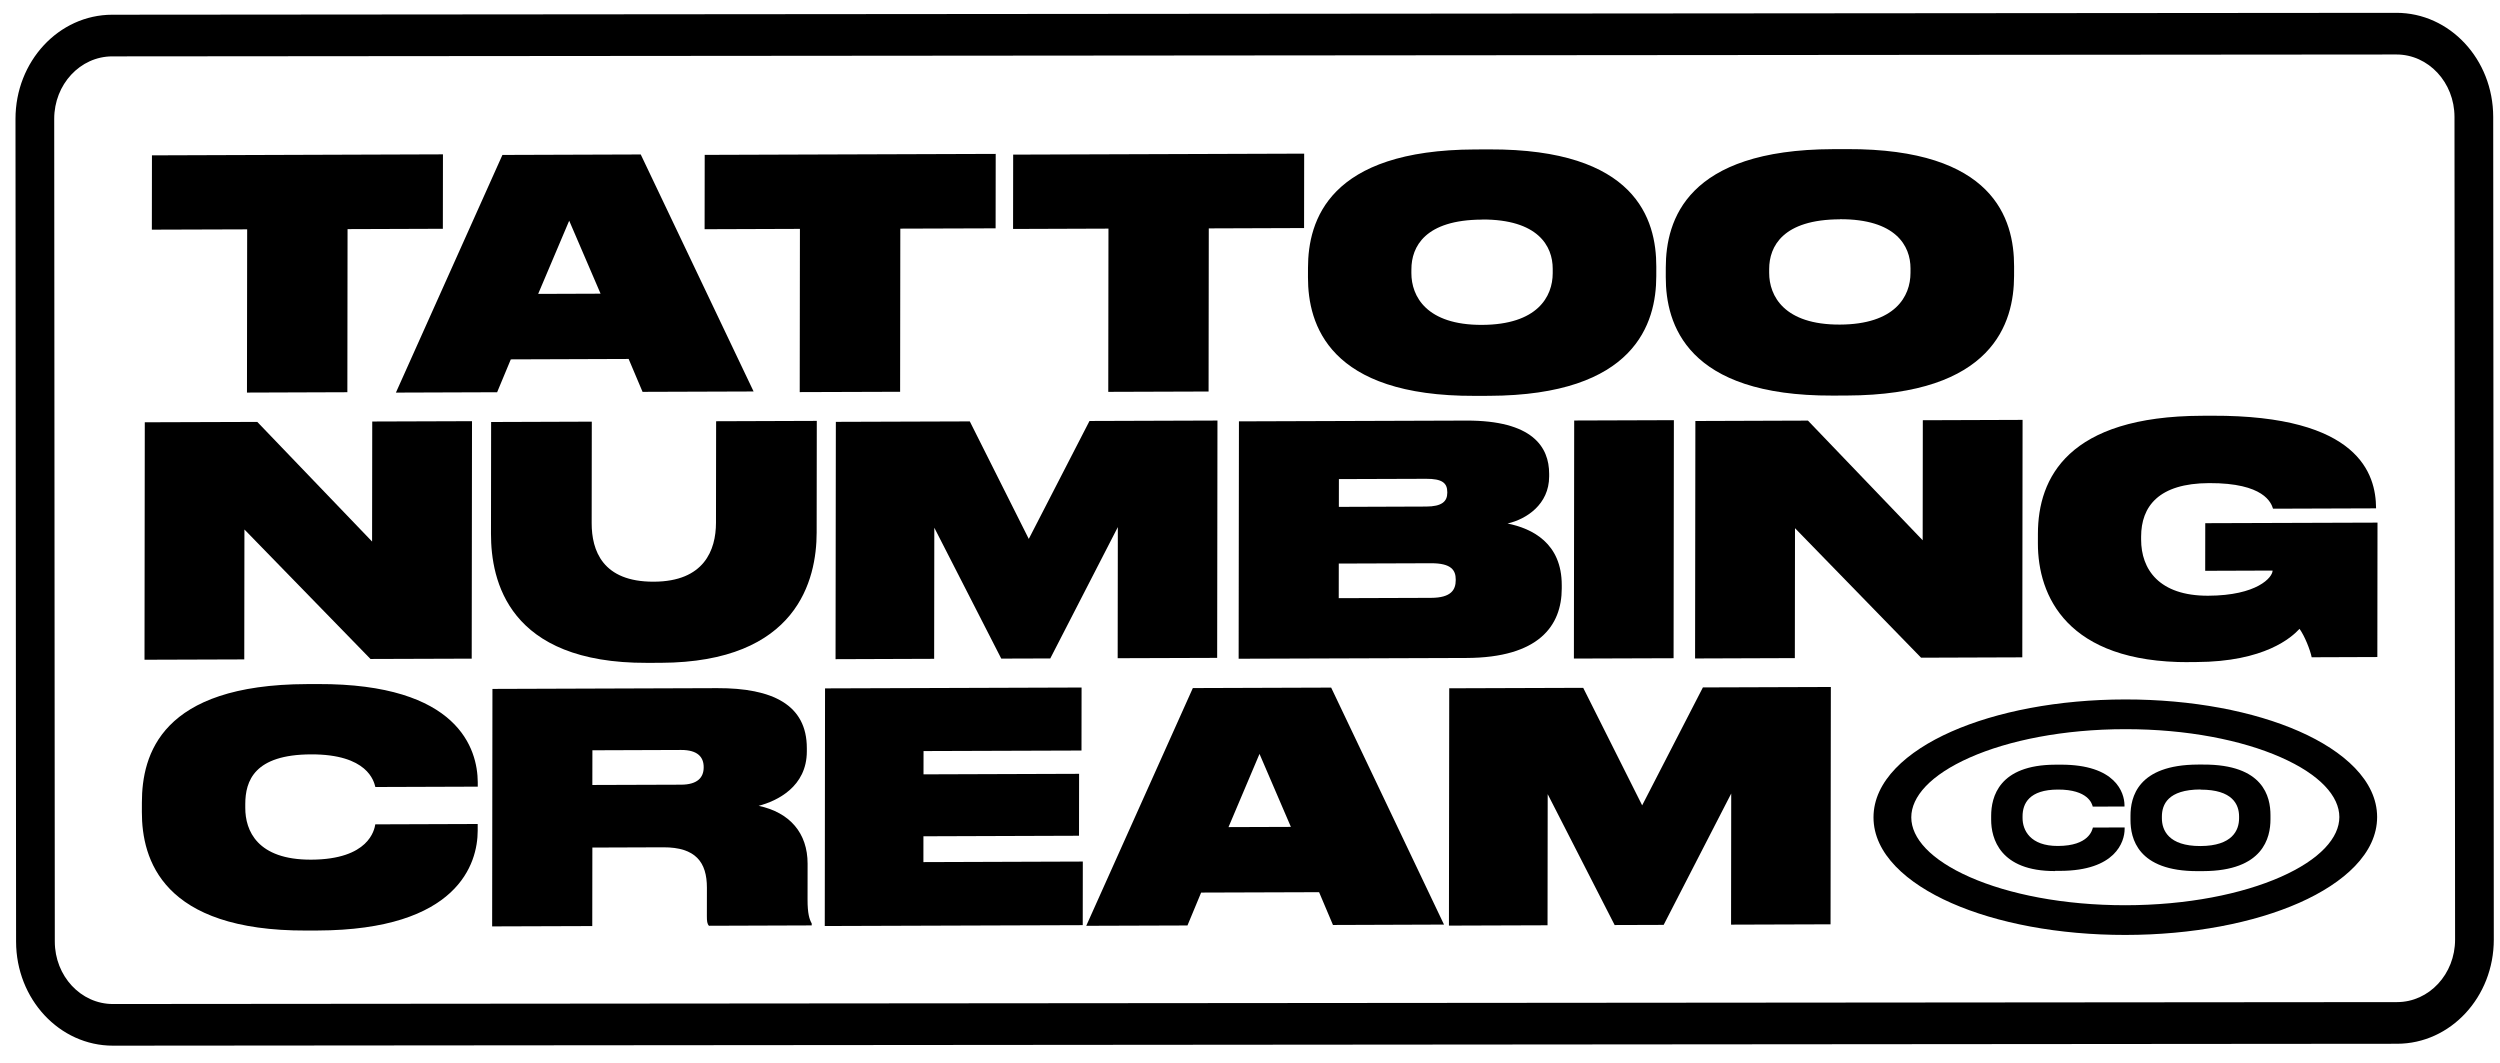 <svg width="127" height="54" viewBox="0 0 127 54" fill="none" xmlns="http://www.w3.org/2000/svg">
<path d="M12.556 11.651L7.714 11.667L7.719 7.892L22.502 7.841L22.497 11.622L17.656 11.639L17.646 19.925L12.546 19.943L12.556 11.651Z" fill="black"/>
<path d="M31.937 18.235L25.949 18.256L25.254 19.926L20.112 19.944L25.523 7.871L32.55 7.847L38.283 19.887L32.642 19.906L31.937 18.24L31.937 18.235ZM28.915 11.211L27.339 14.93L30.509 14.919L28.915 11.211Z" fill="black"/>
<path d="M40.636 11.627L35.794 11.644L35.799 7.868L50.582 7.818L50.577 11.599L45.736 11.615L45.726 19.902L40.626 19.919L40.636 11.627Z" fill="black"/>
<path d="M56.306 11.614L51.464 11.631L51.469 7.855L66.252 7.805L66.247 11.585L61.406 11.602L61.396 19.889L56.3 19.906L56.31 11.614L56.306 11.614Z" fill="black"/>
<path d="M75.656 7.589C83.094 7.564 84.143 11.126 84.14 13.544L84.139 14.031C84.137 16.414 83.074 20.083 75.641 20.108L74.915 20.11C67.496 20.136 66.442 16.474 66.445 14.091L66.446 13.604C66.449 11.191 67.511 7.617 74.931 7.592L75.656 7.589ZM75.291 11.156C72.395 11.166 71.7 12.529 71.699 13.681L71.698 13.874C71.697 15.056 72.467 16.514 75.285 16.504C78.103 16.494 78.876 15.067 78.878 13.88L78.878 13.652C78.879 12.499 78.128 11.141 75.291 11.151L75.291 11.156Z" fill="black"/>
<path d="M93.832 7.575C101.27 7.549 102.319 11.111 102.316 13.53L102.315 14.016C102.312 16.4 101.25 20.068 93.817 20.093L93.091 20.096C85.672 20.121 84.618 16.46 84.621 14.076L84.622 13.59C84.625 11.176 85.687 7.602 93.106 7.577L93.832 7.575ZM93.467 11.141C90.57 11.151 89.876 12.514 89.874 13.666L89.874 13.86C89.873 15.042 90.642 16.499 93.461 16.489C96.279 16.48 97.052 15.052 97.053 13.865L97.054 13.637C97.055 12.485 96.304 11.127 93.467 11.136L93.467 11.141Z" fill="black"/>
<path d="M13.07 21.433L18.902 27.511L18.91 21.413L23.978 21.396L23.963 33.459L18.821 33.476L12.417 26.898L12.409 33.498L7.341 33.515L7.355 21.452L13.07 21.433Z" fill="black"/>
<path d="M24.949 21.438L30.063 21.42L30.057 26.575C30.055 27.971 30.613 29.558 33.204 29.55L33.218 29.55C35.768 29.541 36.371 27.95 36.372 26.554L36.379 21.399L41.493 21.381L41.486 27.058C41.483 29.427 40.526 33.647 33.56 33.671L32.867 33.673C25.808 33.697 24.939 29.483 24.942 27.114L24.949 21.438Z" fill="black"/>
<path d="M42.466 21.43L49.266 21.407L52.262 27.377L55.346 21.386L61.847 21.364L61.832 33.42L56.778 33.437L56.786 26.776L53.354 33.449L50.864 33.457L47.463 26.808L47.455 33.468L42.446 33.486L42.461 21.43L42.466 21.43Z" fill="black"/>
<path d="M62.938 21.405L74.492 21.366C77.841 21.355 78.699 22.698 78.697 24.073L78.697 24.203C78.695 25.628 77.535 26.377 76.583 26.594C77.834 26.848 79.34 27.587 79.337 29.728L79.337 29.892C79.335 31.789 78.173 33.412 74.491 33.425L62.923 33.464L62.938 21.4L62.938 21.405ZM68.016 24.338L68.014 25.749L72.449 25.733C73.248 25.731 73.521 25.472 73.522 25.035L73.522 25C73.522 24.528 73.25 24.32 72.451 24.323L68.016 24.338ZM68.01 28.634L68.008 30.387L72.698 30.371C73.737 30.368 73.95 29.945 73.951 29.473L73.951 29.438C73.951 28.966 73.725 28.61 72.7 28.613L68.01 28.629L68.01 28.634Z" fill="black"/>
<path d="M85.018 33.438L79.954 33.455L79.969 21.362L85.033 21.345L85.018 33.438Z" fill="black"/>
<path d="M91.844 21.367L97.672 27.446L97.679 21.348L102.747 21.33L102.733 33.393L97.591 33.411L91.186 26.832L91.178 33.432L86.11 33.45L86.125 21.387L91.84 21.367L91.844 21.367Z" fill="black"/>
<path d="M111.196 33.638C104.983 33.659 103.522 30.257 103.525 27.601L103.526 27.114C103.529 24.258 105.072 21.144 111.858 21.121L112.385 21.119C119.851 21.094 120.692 24.091 120.704 25.809L120.704 25.824L115.47 25.842C115.378 25.549 115.019 24.532 112.228 24.542C109.65 24.55 108.771 25.735 108.769 27.26L108.769 27.404C108.767 28.928 109.685 30.271 112.175 30.263C114.665 30.254 115.447 29.328 115.448 28.985L112.024 28.997L112.027 26.578L120.777 26.549L120.769 33.377L117.433 33.389C117.36 33.016 117.074 32.302 116.816 31.945C116.423 32.369 115.063 33.62 111.566 33.632L111.187 33.633L111.196 33.638Z" fill="black"/>
<path d="M15.571 47.272C8.239 47.297 7.204 43.65 7.207 41.252L7.208 40.765C7.211 38.331 8.18 34.777 15.586 34.752L16.145 34.75C23.31 34.726 24.258 38.065 24.27 39.733L24.27 39.962L19.068 39.98C18.994 39.687 18.677 38.312 15.799 38.322C12.921 38.332 12.462 39.664 12.46 40.846L12.46 41.04C12.459 42.192 13.062 43.68 15.806 43.671C18.749 43.661 19.019 42.15 19.065 41.877L24.267 41.859L24.267 42.202C24.265 43.855 23.281 47.246 16.13 47.27L15.571 47.272Z" fill="black"/>
<path d="M30.083 47.044L25.001 47.061L25.016 34.997L36.436 34.958C39.24 34.949 40.99 35.802 40.987 38.007L40.987 38.171C40.985 39.969 39.478 40.689 38.54 40.936C40.124 41.273 41.028 42.323 41.026 43.878L41.024 45.695C41.023 46.41 41.115 46.698 41.235 46.911L41.235 47.011L36.015 47.029C35.922 46.929 35.909 46.785 35.909 46.542L35.911 45.097C35.912 43.801 35.34 43.038 33.696 43.043L30.092 43.056L30.087 47.044L30.083 47.044ZM30.091 39.877L34.6 39.862C35.446 39.859 35.747 39.485 35.747 38.984L35.747 38.969C35.748 38.467 35.448 38.096 34.603 38.098L30.094 38.114L30.091 39.882L30.091 39.877Z" fill="black"/>
<path d="M54.944 34.931L54.94 38.127L46.916 38.154L46.914 39.337L54.818 39.31L54.814 42.456L46.91 42.483L46.909 43.795L55.007 43.767L55.003 46.998L41.898 47.042L41.912 34.97L54.944 34.926L54.944 34.931Z" fill="black"/>
<path d="M67.005 45.323L61.018 45.343L60.323 47.014L55.181 47.031L60.596 34.954L67.623 34.93L73.356 46.969L67.715 46.989L67.01 45.323L67.005 45.323ZM63.983 38.298L62.408 42.017L65.577 42.006L63.983 38.298Z" fill="black"/>
<path d="M73.626 34.965L80.427 34.942L83.422 40.912L86.507 34.921L93.007 34.899L92.992 46.955L87.938 46.972L87.946 40.311L84.514 46.984L82.024 46.992L78.623 40.343L78.615 47.004L73.606 47.021L73.621 34.965L73.626 34.965Z" fill="black"/>
<path fill-rule="evenodd" clip-rule="evenodd" d="M100.067 38.482C98.064 39.369 97.092 40.474 97.093 41.523C97.094 42.572 98.067 43.675 100.071 44.558C102.045 45.428 104.835 45.988 107.969 45.986C111.103 45.983 113.893 45.418 115.865 44.545C117.868 43.658 118.84 42.553 118.839 41.505C118.838 40.456 117.865 39.352 115.861 38.469C113.887 37.599 111.097 37.039 107.963 37.042C104.829 37.044 102.039 37.609 100.067 38.482ZM99.126 37.167C101.435 36.145 104.561 35.535 107.962 35.532C111.362 35.529 114.489 36.134 116.799 37.152C119.079 38.157 120.756 39.665 120.758 41.503C120.759 43.341 119.084 44.852 116.806 45.861C114.497 46.883 111.371 47.493 107.97 47.495C104.57 47.498 101.443 46.894 99.133 45.875C96.853 44.87 95.175 43.362 95.174 41.524C95.173 39.686 96.848 38.176 99.126 37.167Z" fill="black"/>
<path d="M104.4 44.25C101.584 44.26 101.15 42.575 101.151 41.645L101.151 41.444C101.152 40.495 101.537 38.856 104.407 38.846L104.674 38.845C107.49 38.835 107.916 40.281 107.924 40.894L107.924 40.971L106.311 40.976C106.276 40.833 106.08 40.105 104.539 40.11C103.086 40.115 102.747 40.816 102.746 41.467L102.746 41.554C102.745 42.167 103.127 42.98 104.544 42.975C106.122 42.97 106.283 42.164 106.319 42.04L107.932 42.034L107.931 42.111C107.931 42.772 107.457 44.23 104.668 44.24L104.4 44.241L104.4 44.25Z" fill="black"/>
<path d="M111.93 38.84C114.987 38.829 115.341 40.476 115.34 41.415L115.34 41.626C115.339 42.545 114.98 44.242 111.924 44.253L111.648 44.254C108.573 44.264 108.228 42.569 108.229 41.65L108.229 41.439C108.23 40.51 108.58 38.851 111.654 38.84L111.93 38.84ZM111.786 40.105C110.12 40.11 109.825 40.878 109.824 41.481L109.824 41.568C109.823 42.162 110.152 42.984 111.783 42.979C113.414 42.973 113.744 42.167 113.745 41.573L113.745 41.478C113.746 40.874 113.417 40.109 111.786 40.114L111.786 40.105Z" fill="black"/>
<path fill-rule="evenodd" clip-rule="evenodd" d="M121.736 2.768L5.701 2.864C4.072 2.866 2.752 4.288 2.754 6.041L2.784 47.832C2.785 49.585 4.107 51.005 5.736 51.004L121.771 50.907C123.4 50.906 124.72 49.484 124.718 47.731L124.688 5.939C124.687 4.186 123.365 2.766 121.736 2.768ZM5.7 0.748C2.984 0.751 0.785 3.121 0.787 6.043L0.817 47.834C0.819 50.756 3.022 53.122 5.738 53.12L121.772 53.023C124.487 53.021 126.687 50.651 126.685 47.729L126.655 5.938C126.653 3.016 124.45 0.65 121.734 0.652L5.7 0.748Z" fill="black"/>
</svg>
